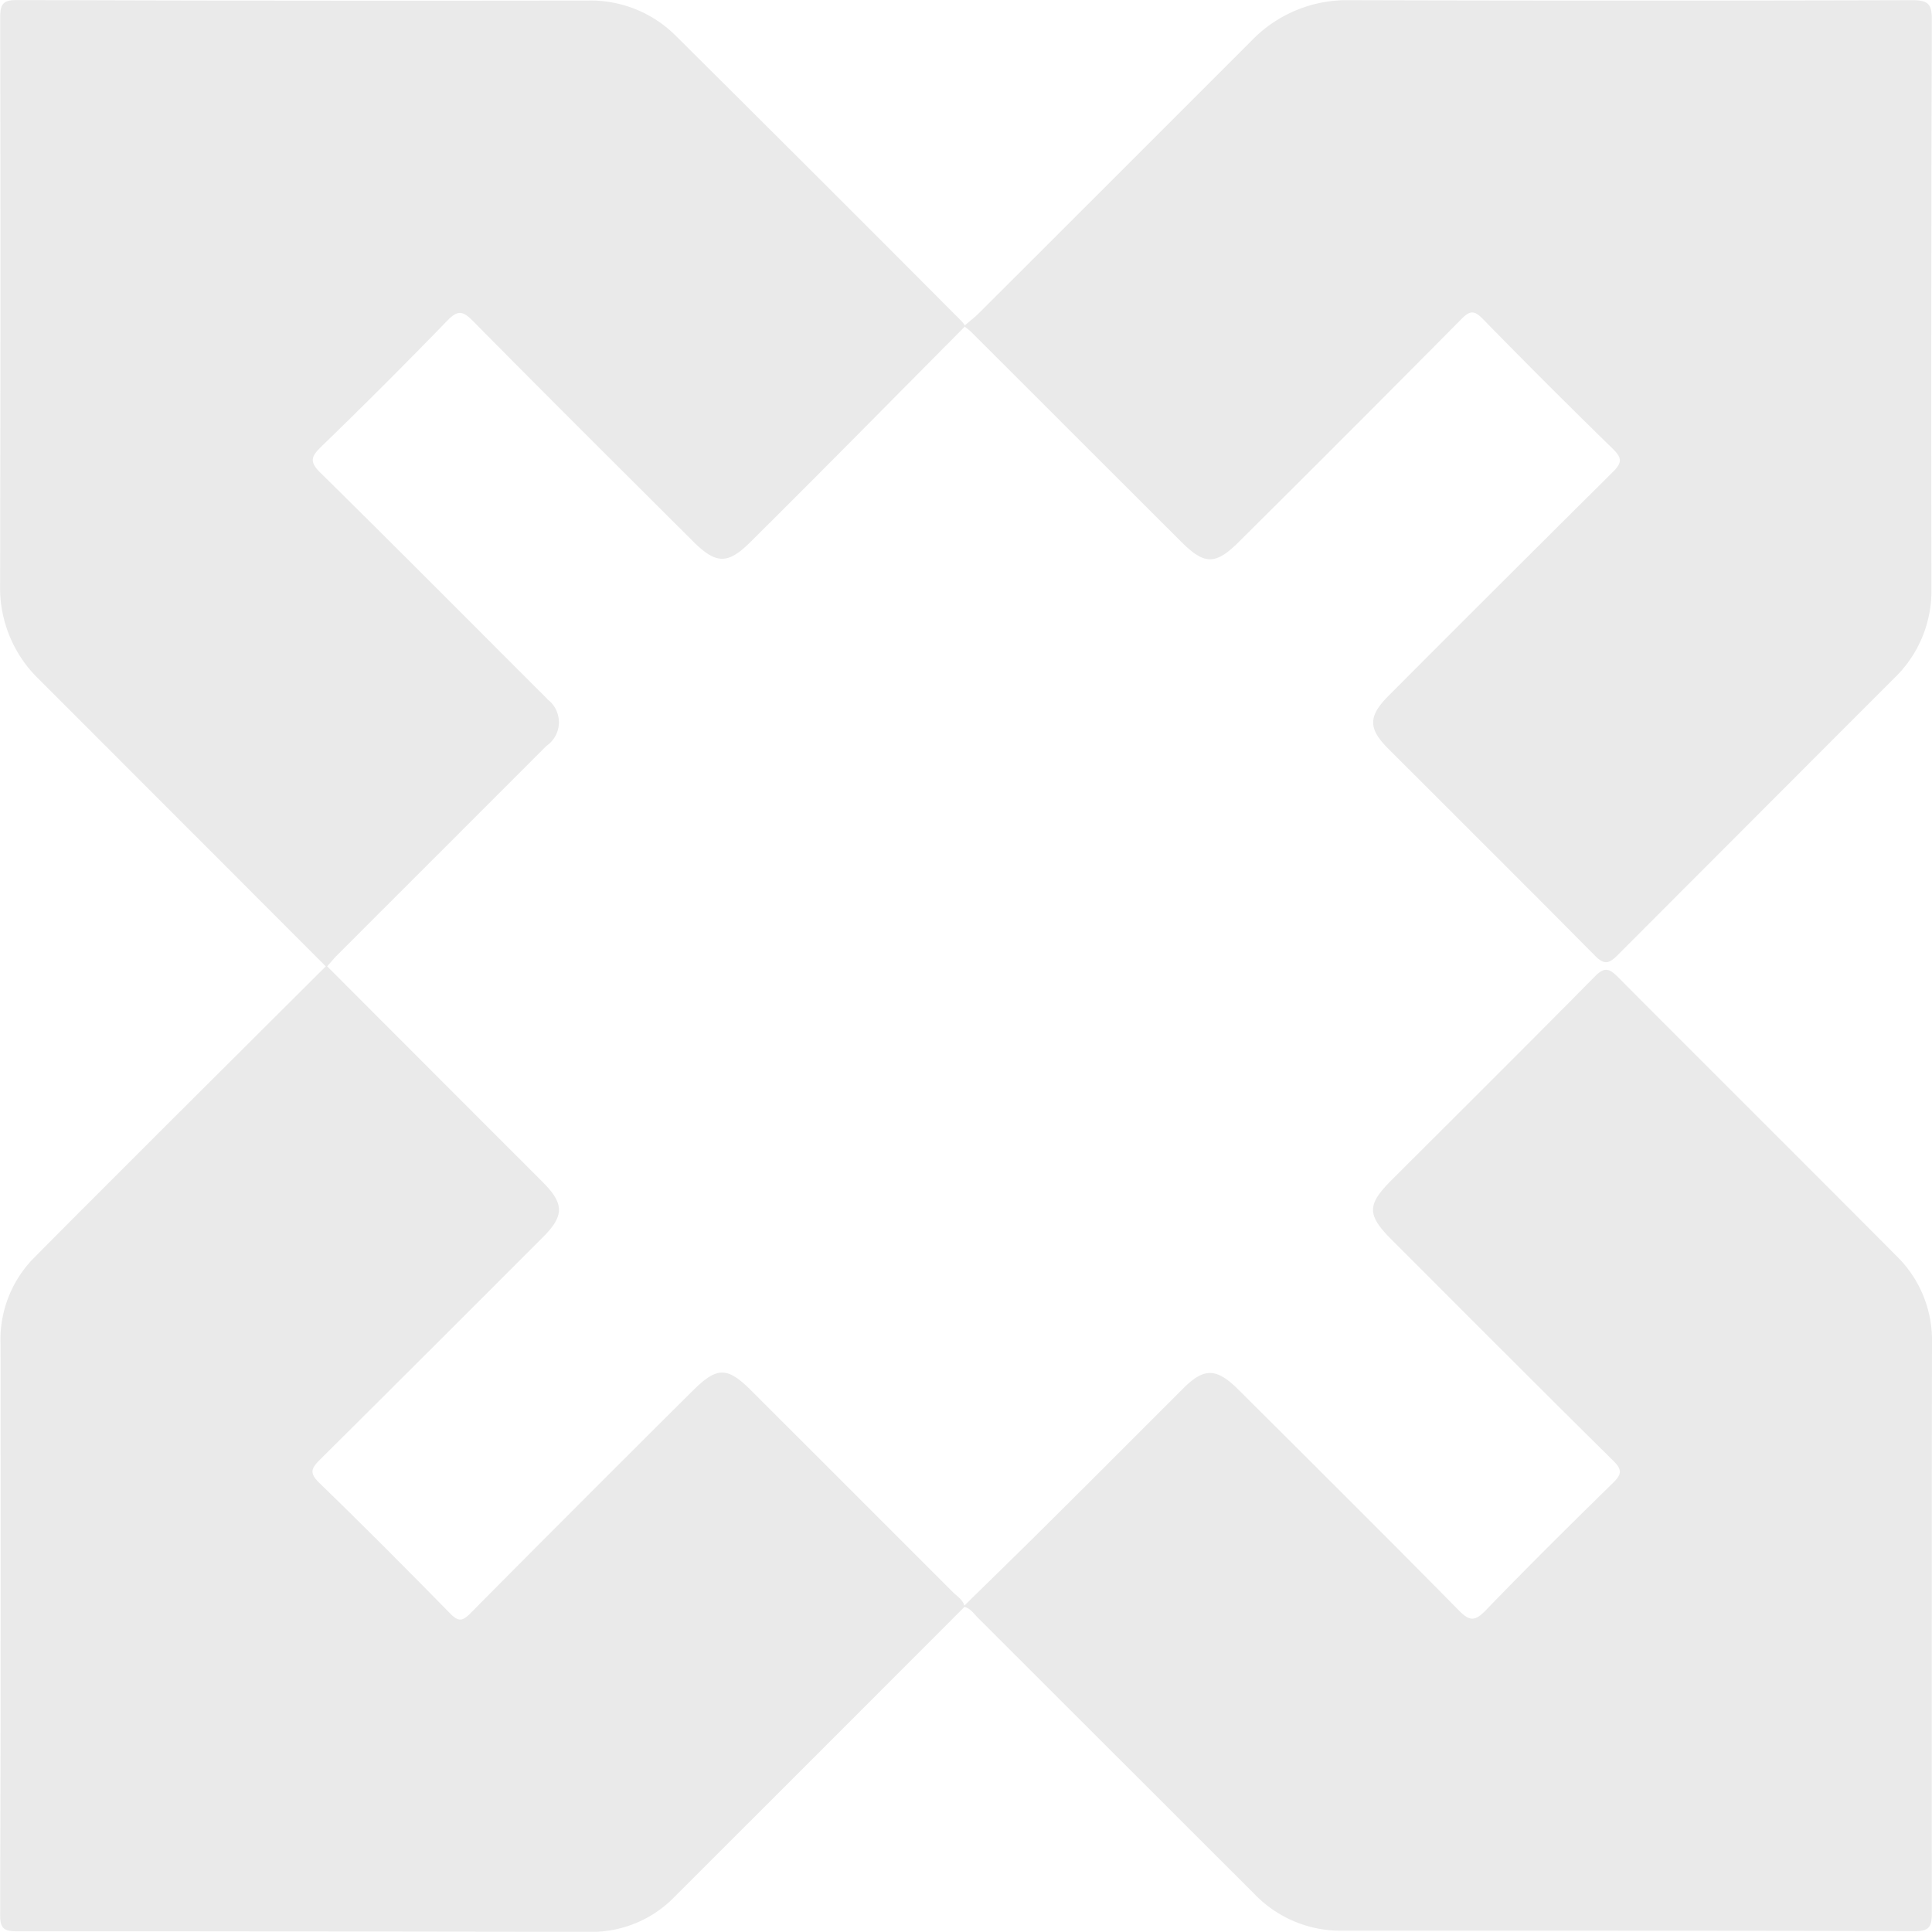 <svg xmlns="http://www.w3.org/2000/svg" width="96.005" height="96"><g fill="#1a1818"><path d="m47.937 16.235-6.122 6.175q-2.244 2.256-4.5 4.5c-1.146 1.144-1.722 1.145-2.891-.022-3.65-3.642-7.307-7.276-10.93-10.944-.508-.515-.764-.533-1.277 0q-3.083 3.181-6.267 6.265c-.5.489-.572.748-.028 1.283 3.617 3.56 7.193 7.161 10.783 10.749.171.171.348.336.509.516a1.426 1.426 0 0 1-.059 2.307q-5.18 5.186-10.368 10.366c-.188.188-.356.395-.533.594h-.063Q9.076 40.899 1.958 33.777a6.315 6.315 0 0 1-1.954-4.681q.033-14.1.006-28.2c0-.671.107-.9.854-.894q14.147.05 28.294.027a5.987 5.987 0 0 1 4.384 1.71q7.149 7.1 14.255 14.235a1.568 1.568 0 0 1 .144.192Z" opacity=".09"/><path d="M16.191 48.018h.065l10.7 10.71c1.085 1.086 1.1 1.677.01 2.765q-5.519 5.529-11.061 11.035c-.449.445-.538.675-.034 1.164 2.2 2.132 4.354 4.3 6.5 6.486.393.4.6.4.994 0q5.5-5.546 11.043-11.054c1.221-1.219 1.726-1.221 2.929-.019q5.014 5.009 10.024 10.021c.2.2.475.356.559.66l.014.057q-7.26 7.27-14.531 14.531a5.728 5.728 0 0 1-4.175 1.621c-9.459-.008-18.917-.033-28.376-.025-.654 0-.847-.133-.845-.823q.04-14.18.018-28.36a5.8 5.8 0 0 1 1.63-4.248c4.821-4.857 9.684-9.681 14.536-14.521ZM47.941 16.235v-.063c.242-.21.5-.406.724-.63q6.759-6.747 13.507-13.5a6.574 6.574 0 0 1 4.9-2.032q13.987.039 27.974 0c.8 0 .953.224.951.978q-.043 14.14-.021 28.279a6 6 0 0 1-1.825 4.41q-6.894 6.9-13.783 13.8c-.45.453-.684.442-1.125 0-3.4-3.436-6.831-6.845-10.25-10.265-1.011-1.011-1.016-1.613.022-2.653q5.549-5.564 11.125-11.1c.489-.481.459-.713-.012-1.172q-3.26-3.178-6.442-6.437c-.419-.428-.636-.431-1.061 0q-5.5 5.554-11.049 11.063c-1.173 1.171-1.72 1.17-2.887 0q-5.218-5.21-10.434-10.423a3.03 3.03 0 0 0-.314-.255Z" opacity=".09"/><path d="m47.93 79.848-.014-.057c1.339-1.314 2.686-2.621 4.017-3.945q3.429-3.409 6.842-6.833c1.056-1.056 1.664-1.056 2.776.052 3.653 3.639 7.311 7.275 10.93 10.948.54.548.8.572 1.348.007 2.07-2.145 4.19-4.242 6.32-6.328.434-.425.479-.65.016-1.106-3.688-3.643-7.346-7.316-11.011-10.981-1.227-1.227-1.23-1.736-.03-2.936 3.381-3.379 6.774-6.748 10.132-10.151.462-.468.7-.406 1.119.012 4.625 4.643 9.273 9.264 13.894 13.91a5.845 5.845 0 0 1 1.736 4.283q-.02 14.176-.011 28.352c0 .687-.134.891-.865.888-9.484-.029-18.968-.018-28.452-.022a5.934 5.934 0 0 1-4.334-1.816q-6.87-6.861-13.738-13.724c-.205-.203-.369-.465-.675-.553Z" opacity=".09"/></g></svg>